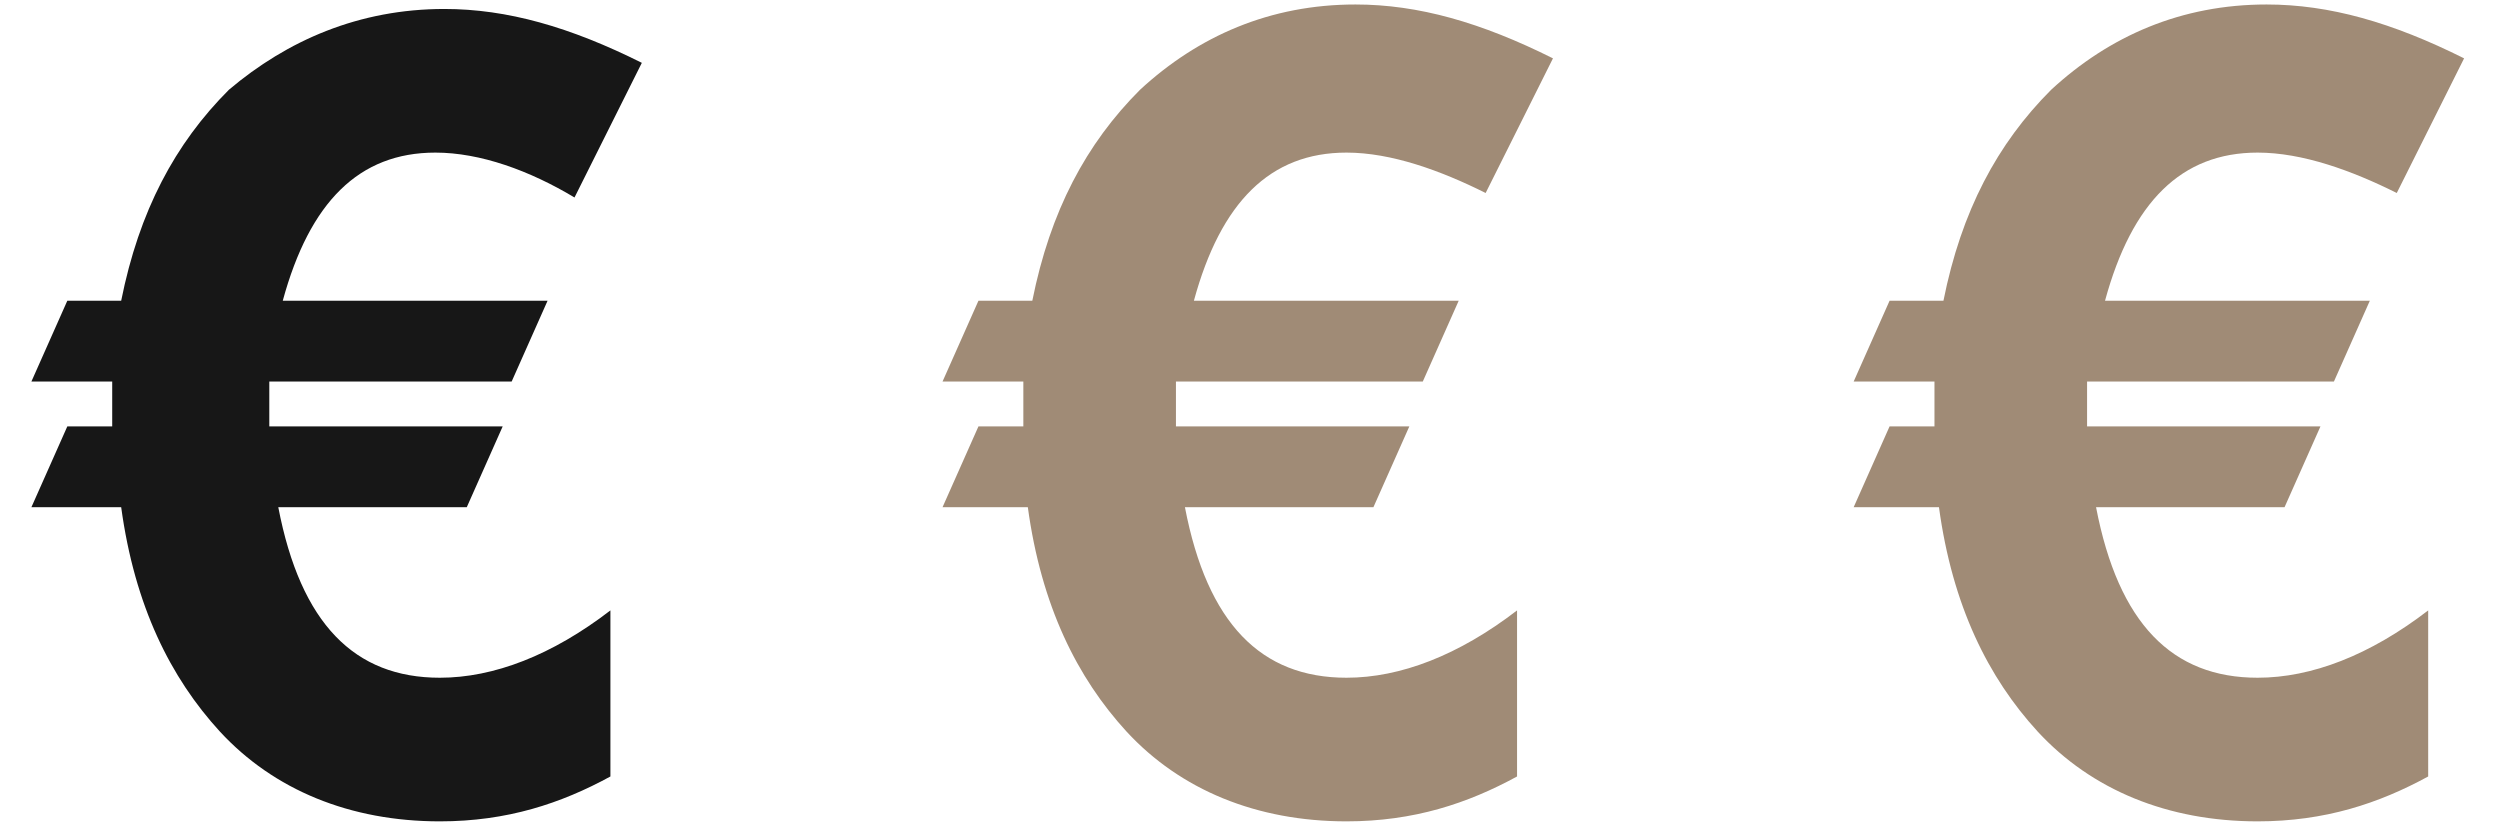 <?xml version="1.0" encoding="utf-8"?>
<!-- Generator: Adobe Illustrator 24.2.1, SVG Export Plug-In . SVG Version: 6.00 Build 0)  -->
<svg version="1.1" id="Calque_1" xmlns="http://www.w3.org/2000/svg" xmlns:xlink="http://www.w3.org/1999/xlink" x="0px" y="0px"
	 viewBox="0 0 55.7 18.5" style="enable-background:new 0 0 55.7 18.5;" xml:space="preserve">
<style type="text/css">
	.st0{enable-background:new    ;}
	.st1{fill:#171717;}
	.st2{fill:#A08B76;}
</style>
<g class="st0">
	<path class="st1" d="M9.7,3.4C8,3.4,6.9,4.5,6.3,6.7h5.9l-0.8,1.8H6l0,1h5.2l-0.8,1.8H6.2c0.5,2.6,1.7,3.8,3.6,3.8
		c1.2,0,2.5-0.5,3.8-1.5l0,3.7c-1.1,0.6-2.3,1-3.8,1c-2,0-3.7-0.7-4.9-2c-1.1-1.2-1.9-2.8-2.2-5H0.7l0.8-1.8h1V8.9
		c0-0.2,0-0.4,0-0.4H0.7l0.8-1.8h1.2c0.4-2,1.2-3.5,2.4-4.7C6.4,0.9,8,0.2,9.9,0.2c1.4,0,2.8,0.4,4.4,1.2l-1.5,3
		C11.8,3.8,10.7,3.4,9.7,3.4z"/>
</g>
<g class="st0">
	<path class="st2" d="M30,3.4c-1.7,0-2.8,1.1-3.4,3.3h5.9l-0.8,1.8h-5.5l0,1h5.2l-0.8,1.8h-4.2c0.5,2.6,1.7,3.8,3.6,3.8
		c1.2,0,2.5-0.5,3.8-1.5l0,3.7c-1.1,0.6-2.3,1-3.8,1c-2,0-3.7-0.7-4.9-2c-1.1-1.2-1.9-2.8-2.2-5h-1.9l0.8-1.8h1V8.9
		c0-0.2,0-0.4,0-0.4H21l0.8-1.8H23c0.4-2,1.2-3.5,2.4-4.7c1.3-1.2,2.9-1.9,4.8-1.9c1.4,0,2.8,0.4,4.4,1.2l-1.5,3
		C32.1,3.8,31,3.4,30,3.4z"/>
	<path class="st2" d="M50.3,3.4c-1.7,0-2.8,1.1-3.4,3.3h5.9l-0.8,1.8h-5.5l0,1h5.2l-0.8,1.8h-4.2c0.5,2.6,1.7,3.8,3.6,3.8
		c1.2,0,2.5-0.5,3.8-1.5l0,3.7c-1.1,0.6-2.3,1-3.8,1c-2,0-3.7-0.7-4.9-2c-1.1-1.2-1.9-2.8-2.2-5h-1.9l0.8-1.8h1V8.9
		c0-0.2,0-0.4,0-0.4h-1.8l0.8-1.8h1.2c0.4-2,1.2-3.5,2.4-4.7c1.3-1.2,2.9-1.9,4.8-1.9c1.4,0,2.8,0.4,4.4,1.2l-1.5,3
		C52.4,3.8,51.3,3.4,50.3,3.4z"/>
</g>
<g>
</g>
<g>
</g>
<g>
</g>
<g>
</g>
<g>
</g>
<g>
</g>
<g>
</g>
<g>
</g>
<g>
</g>
<g>
</g>
<g>
</g>
<g>
</g>
<g>
</g>
<g>
</g>
<g>
</g>
</svg>
